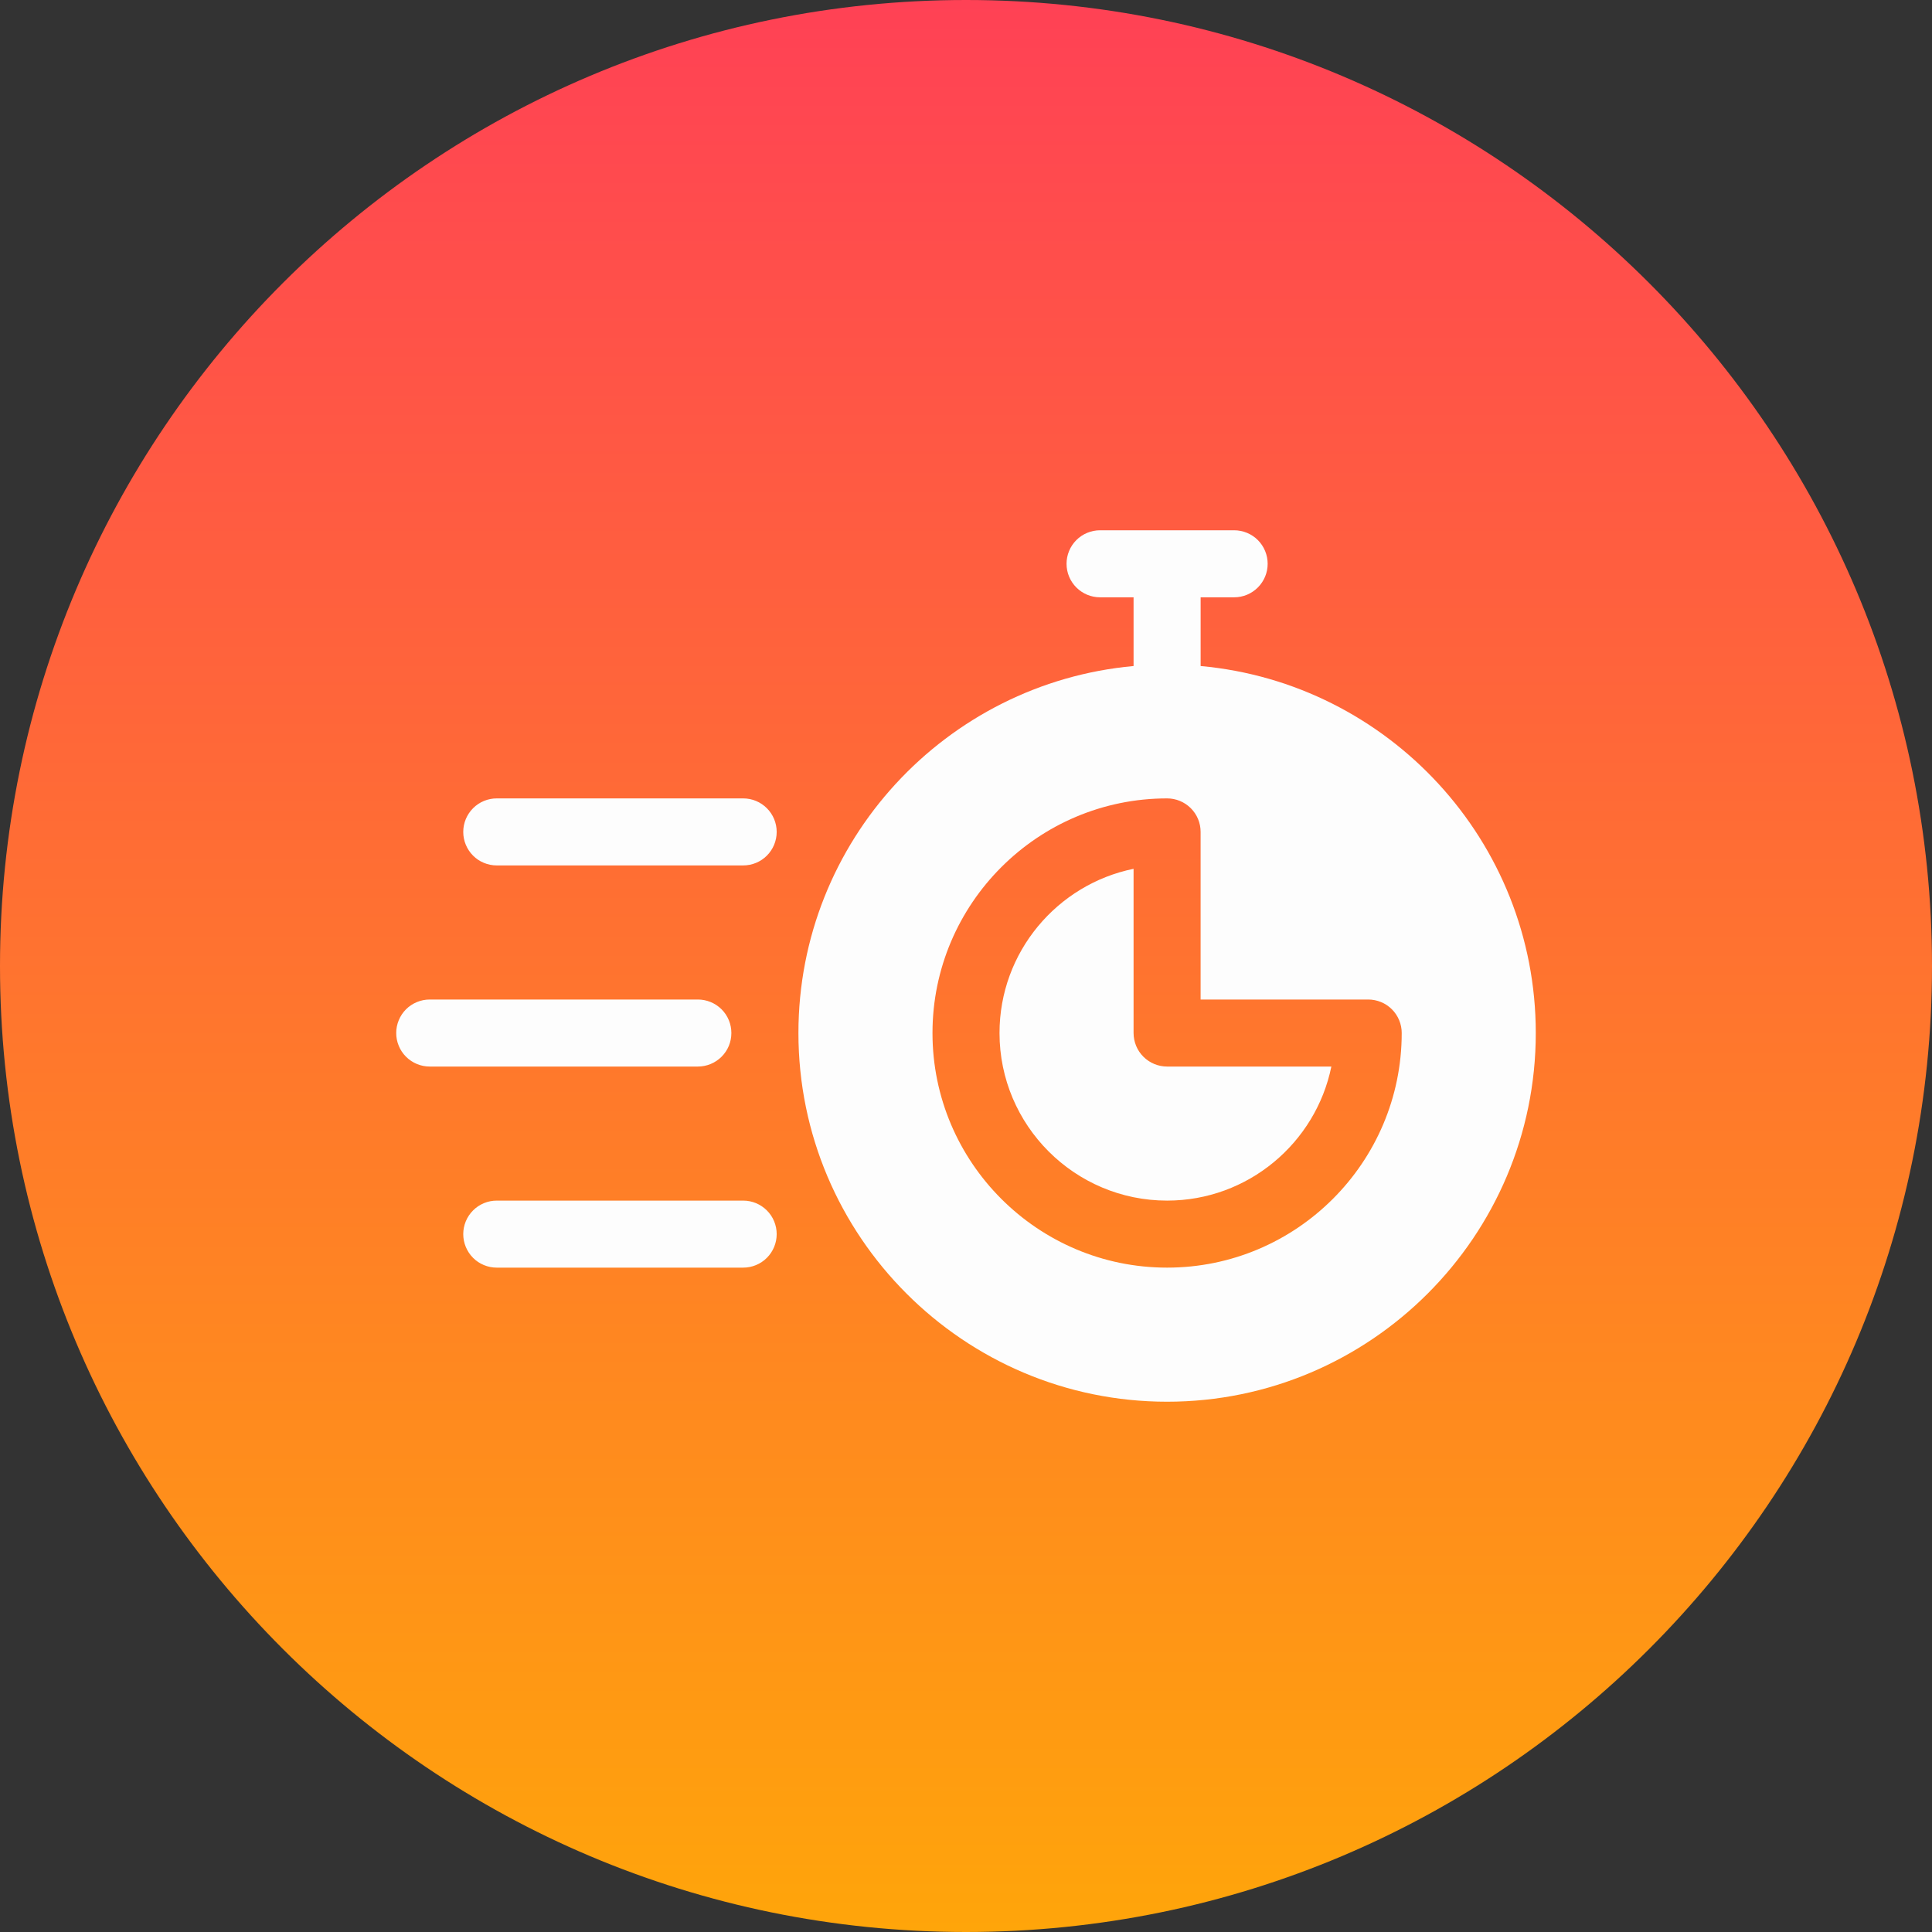 <svg width="72" height="72" viewBox="0 0 72 72" fill="none" xmlns="http://www.w3.org/2000/svg">
<rect x="0" y="0" width="72" height="72" fill="#333333" stroke="none"/>
<g id="Frame" clip-path="url(#clip0_1086_1602)">
<g id="Group">
<path id="Vector" d="M36 72C55.882 72 72 55.882 72 36C72 16.118 55.882 0 36 0C16.118 0 0 16.118 0 36C0 55.882 16.118 72 36 72Z" fill="url(#paint0_linear_1086_1602)"/>
<path id="Vector_2" d="M42.245 38.498V32.378C39.398 32.959 37.249 35.481 37.249 38.498C37.249 41.941 40.05 44.743 43.495 44.743C46.51 44.743 49.035 42.594 49.616 39.747H43.495C43.331 39.747 43.168 39.715 43.017 39.652C42.865 39.589 42.727 39.497 42.611 39.381C42.495 39.265 42.403 39.128 42.34 38.976C42.278 38.824 42.245 38.662 42.245 38.498ZM44.744 24.821V22.26H45.993C46.157 22.26 46.319 22.228 46.471 22.165C46.622 22.102 46.76 22.01 46.876 21.894C46.992 21.778 47.084 21.64 47.147 21.489C47.21 21.337 47.242 21.175 47.242 21.011C47.242 20.847 47.21 20.684 47.147 20.533C47.084 20.381 46.992 20.243 46.876 20.127C46.76 20.011 46.622 19.919 46.471 19.857C46.319 19.794 46.157 19.762 45.993 19.762H40.996C40.832 19.762 40.67 19.794 40.518 19.857C40.367 19.919 40.229 20.011 40.113 20.127C39.997 20.243 39.905 20.381 39.842 20.533C39.779 20.684 39.747 20.847 39.747 21.011C39.747 21.175 39.779 21.337 39.842 21.489C39.905 21.64 39.997 21.778 40.113 21.894C40.229 22.01 40.367 22.102 40.518 22.165C40.67 22.228 40.832 22.26 40.996 22.26H42.245V24.821C35.254 25.455 29.755 31.343 29.755 38.498C29.755 46.074 35.919 52.238 43.495 52.238C51.069 52.238 57.234 46.074 57.234 38.498C57.234 31.343 51.735 25.455 44.744 24.821ZM43.495 47.241C38.674 47.241 34.751 43.319 34.751 38.498C34.751 33.677 38.674 29.754 43.495 29.754C43.658 29.754 43.821 29.786 43.973 29.849C44.124 29.912 44.262 30.004 44.378 30.12C44.494 30.236 44.586 30.374 44.649 30.525C44.711 30.677 44.744 30.839 44.743 31.003V37.249H50.989C51.153 37.249 51.315 37.281 51.467 37.344C51.619 37.406 51.756 37.498 51.872 37.614C51.988 37.73 52.08 37.868 52.143 38.02C52.206 38.171 52.238 38.334 52.238 38.498C52.238 43.319 48.315 47.241 43.495 47.241ZM27.695 44.743H18.513C18.349 44.743 18.186 44.775 18.035 44.838C17.883 44.901 17.745 44.993 17.63 45.109C17.514 45.225 17.422 45.362 17.359 45.514C17.296 45.666 17.264 45.828 17.264 45.992C17.264 46.156 17.296 46.319 17.359 46.47C17.422 46.622 17.514 46.76 17.63 46.876C17.745 46.992 17.883 47.084 18.035 47.146C18.186 47.209 18.349 47.241 18.513 47.241H27.695C27.86 47.241 28.022 47.209 28.174 47.146C28.325 47.084 28.463 46.992 28.579 46.876C28.695 46.76 28.787 46.622 28.85 46.47C28.912 46.319 28.945 46.156 28.945 45.992C28.945 45.828 28.912 45.666 28.85 45.514C28.787 45.362 28.695 45.225 28.579 45.109C28.463 44.993 28.325 44.901 28.174 44.838C28.022 44.775 27.86 44.743 27.695 44.743ZM27.256 38.498C27.256 38.334 27.224 38.171 27.162 38.02C27.099 37.868 27.007 37.73 26.891 37.614C26.775 37.498 26.637 37.407 26.485 37.344C26.334 37.281 26.171 37.249 26.007 37.249H16.015C15.851 37.249 15.688 37.281 15.537 37.344C15.385 37.407 15.247 37.498 15.131 37.614C15.015 37.73 14.923 37.868 14.861 38.02C14.798 38.171 14.765 38.334 14.766 38.498C14.765 38.662 14.798 38.824 14.861 38.976C14.923 39.128 15.015 39.265 15.131 39.381C15.247 39.497 15.385 39.589 15.537 39.652C15.688 39.715 15.851 39.747 16.015 39.747H26.007C26.171 39.747 26.334 39.715 26.485 39.652C26.637 39.589 26.775 39.497 26.891 39.381C27.007 39.265 27.099 39.128 27.162 38.976C27.224 38.824 27.256 38.662 27.256 38.498ZM27.695 29.754H18.513C18.349 29.754 18.186 29.786 18.035 29.849C17.883 29.912 17.745 30.004 17.63 30.12C17.514 30.236 17.422 30.374 17.359 30.525C17.296 30.677 17.264 30.839 17.264 31.003C17.264 31.167 17.296 31.33 17.359 31.481C17.422 31.633 17.514 31.771 17.63 31.887C17.745 32.003 17.883 32.095 18.035 32.157C18.186 32.22 18.349 32.252 18.513 32.252H27.695C27.86 32.252 28.022 32.22 28.174 32.157C28.325 32.095 28.463 32.003 28.579 31.887C28.695 31.771 28.787 31.633 28.85 31.481C28.912 31.33 28.945 31.167 28.945 31.003C28.945 30.839 28.912 30.677 28.85 30.525C28.787 30.374 28.695 30.236 28.579 30.12C28.463 30.004 28.325 29.912 28.174 29.849C28.022 29.786 27.86 29.754 27.695 29.754Z" fill="#FDFDFD"/>
</g>
</g>
<defs>
<linearGradient id="paint0_linear_1086_1602" x1="36" y1="72" x2="36" y2="0" gradientUnits="userSpaceOnUse">
<stop stop-color="#FFA50A"/>
<stop offset="1" stop-color="#FF4155"/>
</linearGradient>
<clipPath id="clip0_1086_1602">
<rect width="72" height="72" fill="white"/>
</clipPath>
</defs>
</svg>
